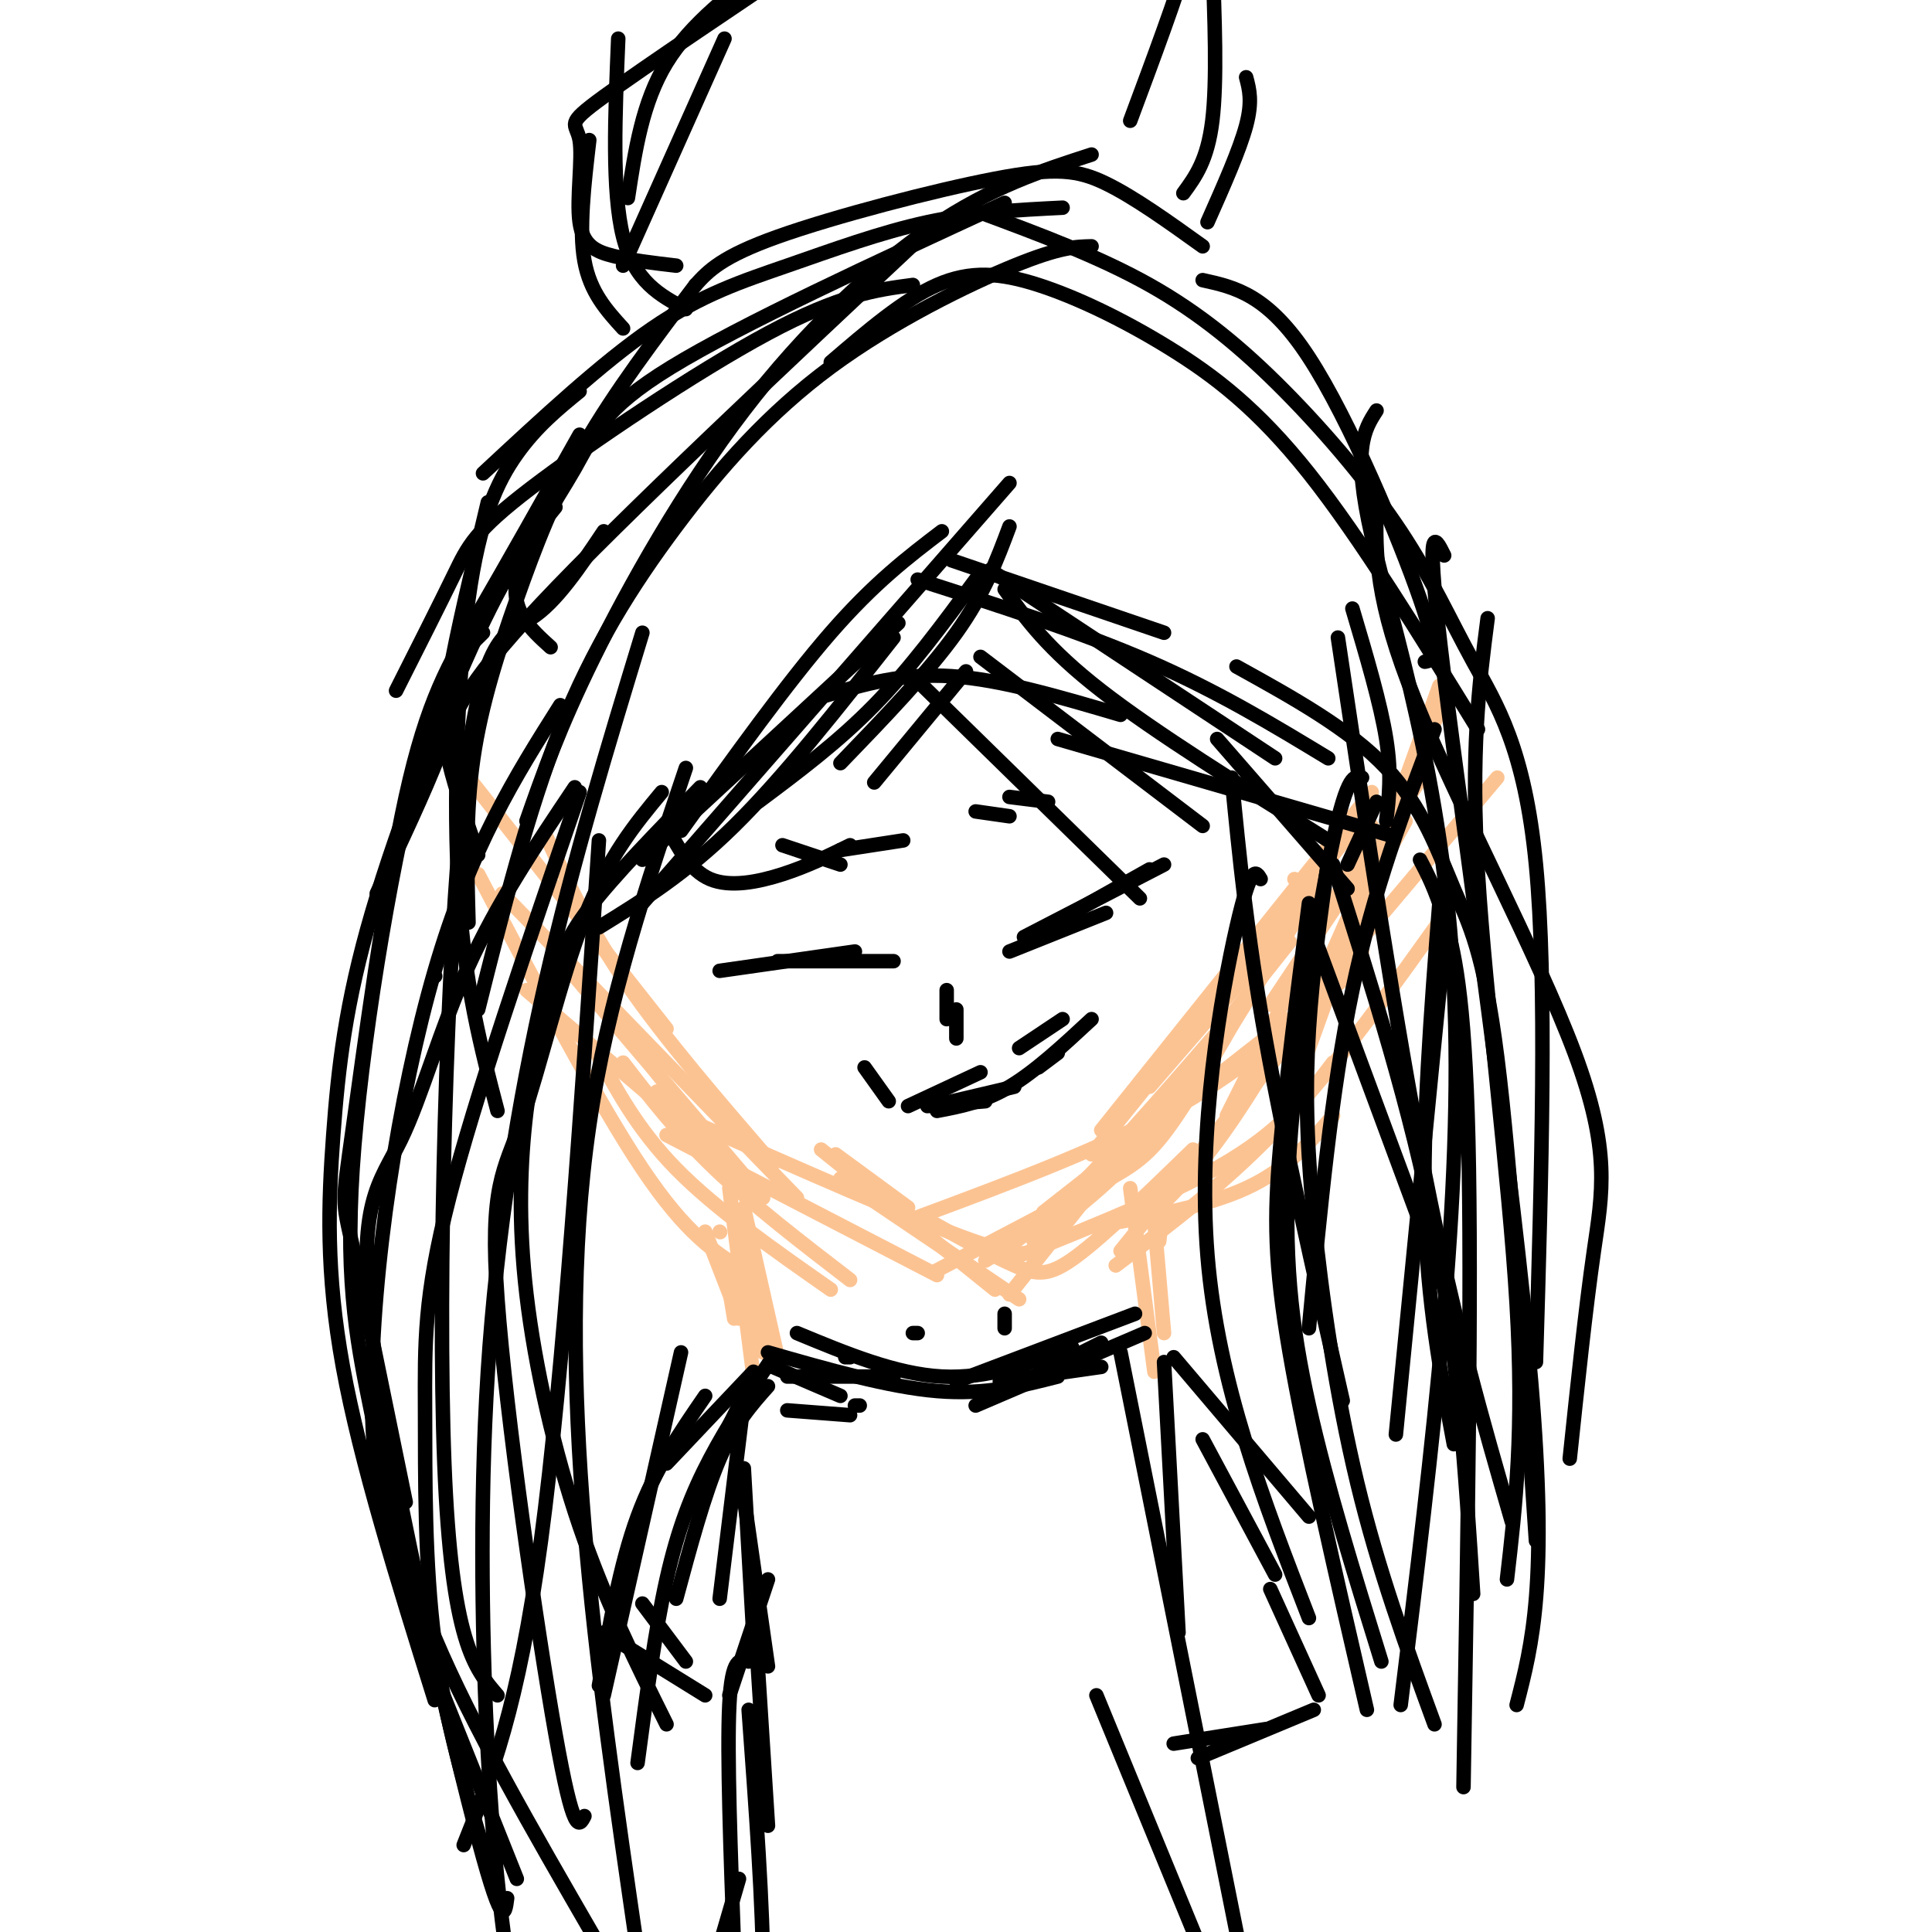 <svg viewBox='0 0 400 400' version='1.1' xmlns='http://www.w3.org/2000/svg' xmlns:xlink='http://www.w3.org/1999/xlink'><g fill='none' stroke='#FCC392' stroke-width='3' stroke-linecap='round' stroke-linejoin='round'><path d='M118,201c0.000,0.000 40.000,47.000 40,47'/><path d='M129,220c5.583,7.250 11.167,14.500 19,22c7.833,7.500 17.917,15.250 28,23'/><path d='M138,235c0.000,0.000 56.000,29.000 56,29'/><path d='M109,205c0.000,0.000 48.000,41.000 48,41'/><path d='M104,185c0.000,0.000 61.000,63.000 61,63'/><path d='M145,233c21.167,9.333 42.333,18.667 54,23c11.667,4.333 13.833,3.667 16,3'/><path d='M174,244c0.000,0.000 37.000,25.000 37,25'/><path d='M226,254c11.833,-2.083 23.667,-4.167 32,-8c8.333,-3.833 13.167,-9.417 18,-15'/><path d='M209,268c0.000,0.000 58.000,-73.000 58,-73'/><path d='M226,239c0.000,0.000 54.000,-67.000 54,-67'/><path d='M228,234c0.000,0.000 56.000,-70.000 56,-70'/><path d='M299,145c0.000,0.000 -27.000,61.000 -27,61'/><path d='M291,170c-11.833,21.417 -23.667,42.833 -32,56c-8.333,13.167 -13.167,18.083 -18,23'/><path d='M300,188c-11.250,15.833 -22.500,31.667 -34,44c-11.500,12.333 -23.250,21.167 -35,30'/><path d='M211,260c16.583,-6.667 33.167,-13.333 44,-20c10.833,-6.667 15.917,-13.333 21,-20'/><path d='M232,259c0.000,0.000 50.000,-62.000 50,-62'/><path d='M298,142c0.000,0.000 -27.000,75.000 -27,75'/><path d='M236,225c0.000,0.000 1.000,0.000 1,0'/><path d='M216,251c0.000,0.000 51.000,-40.000 51,-40'/><path d='M267,212c0.000,0.000 43.000,-51.000 43,-51'/><path d='M284,171c0.000,0.000 -30.000,60.000 -30,60'/><path d='M270,188c0.000,0.000 -32.000,37.000 -32,37'/><path d='M97,161c0.000,0.000 41.000,52.000 41,52'/><path d='M136,226c0.000,0.000 19.000,20.000 19,20'/><path d='M173,239c0.000,0.000 15.000,11.000 15,11'/><path d='M139,226c0.000,0.000 -11.000,-14.000 -11,-14'/><path d='M113,173c4.583,9.833 9.167,19.667 17,31c7.833,11.333 18.917,24.167 30,37'/><path d='M204,261c5.083,-3.083 10.167,-6.167 19,-15c8.833,-8.833 21.417,-23.417 34,-38'/><path d='M272,184c-10.167,17.417 -20.333,34.833 -30,47c-9.667,12.167 -18.833,19.083 -28,26'/><path d='M191,252c7.111,3.956 14.222,7.911 19,10c4.778,2.089 7.222,2.311 13,-2c5.778,-4.311 14.889,-13.156 24,-22'/><path d='M268,182c1.226,0.411 2.452,0.821 -2,10c-4.452,9.179 -14.583,27.125 -21,37c-6.417,9.875 -9.119,11.679 -17,16c-7.881,4.321 -20.940,11.161 -34,18'/><path d='M123,217c4.417,8.333 8.833,16.667 17,25c8.167,8.333 20.083,16.667 32,25'/><path d='M263,208c0.000,0.000 32.000,-48.000 32,-48'/><path d='M280,201c-10.500,9.750 -21.000,19.500 -36,28c-15.000,8.500 -34.500,15.750 -54,23'/><path d='M99,181c12.417,23.667 24.833,47.333 34,61c9.167,13.667 15.083,17.333 21,21'/><path d='M170,238c0.000,0.000 36.000,29.000 36,29'/></g>
<g fill='none' stroke='#000000' stroke-width='3' stroke-linecap='round' stroke-linejoin='round'><path d='M200,139c0.000,0.000 -19.000,23.000 -19,23'/><path d='M209,109c-2.583,6.917 -5.167,13.833 -11,22c-5.833,8.167 -14.917,17.583 -24,27'/><path d='M202,120c-6.750,9.167 -13.500,18.333 -21,26c-7.500,7.667 -15.750,13.833 -24,20'/><path d='M185,132c-11.417,14.500 -22.833,29.000 -33,39c-10.167,10.000 -19.083,15.500 -28,21'/><path d='M138,171c2.444,4.622 4.889,9.244 9,11c4.111,1.756 9.889,0.644 15,-1c5.111,-1.644 9.556,-3.822 14,-6'/><path d='M133,178c0.000,0.000 53.000,-49.000 53,-49'/><path d='M141,172c11.000,-15.333 22.000,-30.667 31,-41c9.000,-10.333 16.000,-15.667 23,-21'/><path d='M133,187c0.000,0.000 76.000,-87.000 76,-87'/><path d='M171,144c7.917,-2.333 15.833,-4.667 26,-4c10.167,0.667 22.583,4.333 35,8'/><path d='M189,140c0.000,0.000 47.000,46.000 47,46'/><path d='M203,136c0.000,0.000 46.000,35.000 46,35'/><path d='M197,116c0.000,0.000 44.000,15.000 44,15'/><path d='M190,120c16.917,5.417 33.833,10.833 48,17c14.167,6.167 25.583,13.083 37,20'/><path d='M205,118c0.000,0.000 59.000,39.000 59,39'/><path d='M208,122c4.417,6.167 8.833,12.333 20,21c11.167,8.667 29.083,19.833 47,31'/><path d='M219,153c0.000,0.000 69.000,20.000 69,20'/><path d='M252,153c0.000,0.000 27.000,31.000 27,31'/><path d='M271,191c0.000,0.000 30.000,81.000 30,81'/><path d='M298,187c-1.750,22.667 -3.500,45.333 -3,64c0.500,18.667 3.250,33.333 6,48'/><path d='M297,151c-6.333,16.667 -12.667,33.333 -17,54c-4.333,20.667 -6.667,45.333 -9,70'/><path d='M271,187c-2.400,18.511 -4.800,37.022 -6,51c-1.200,13.978 -1.200,23.422 2,42c3.200,18.578 9.600,46.289 16,74'/><path d='M282,161c-1.488,-0.482 -2.976,-0.964 -6,13c-3.024,13.964 -7.583,42.375 -9,64c-1.417,21.625 0.310,36.464 4,53c3.690,16.536 9.345,34.768 15,53'/><path d='M275,178c-1.631,11.720 -3.262,23.440 -4,35c-0.738,11.560 -0.583,22.958 1,39c1.583,16.042 4.595,36.726 9,55c4.405,18.274 10.202,34.137 16,50'/><path d='M261,182c-0.978,-1.667 -1.956,-3.333 -5,10c-3.044,13.333 -8.156,41.667 -6,68c2.156,26.333 11.578,50.667 21,75'/><path d='M255,161c1.583,16.250 3.167,32.500 7,54c3.833,21.500 9.917,48.250 16,75'/><path d='M277,132c6.000,40.250 12.000,80.500 18,111c6.000,30.500 12.000,51.250 18,72'/><path d='M256,138c11.738,6.494 23.476,12.988 31,21c7.524,8.012 10.833,17.542 14,25c3.167,7.458 6.190,12.845 9,35c2.810,22.155 5.405,61.077 8,100'/><path d='M145,163c-8.951,9.176 -17.902,18.352 -23,25c-5.098,6.648 -6.344,10.768 -8,17c-1.656,6.232 -3.722,14.578 -5,25c-1.278,10.422 -1.767,22.921 0,38c1.767,15.079 5.791,32.737 11,48c5.209,15.263 11.605,28.132 18,41'/><path d='M137,164c-5.528,6.663 -11.056,13.327 -16,26c-4.944,12.673 -9.305,31.356 -13,42c-3.695,10.644 -6.726,13.250 -5,37c1.726,23.750 8.207,68.643 12,90c3.793,21.357 4.896,19.179 6,17'/><path d='M142,159c-8.089,23.978 -16.178,47.956 -20,74c-3.822,26.044 -3.378,54.156 -1,83c2.378,28.844 6.689,58.422 11,88'/><path d='M124,174c-3.667,55.167 -7.333,110.333 -12,145c-4.667,34.667 -10.333,48.833 -16,63'/><path d='M133,131c-7.119,23.363 -14.238,46.726 -20,72c-5.762,25.274 -10.167,52.458 -12,81c-1.833,28.542 -1.095,58.440 0,79c1.095,20.560 2.548,31.780 4,43'/><path d='M120,164c-10.851,31.679 -21.702,63.357 -27,84c-5.298,20.643 -5.042,30.250 -5,44c0.042,13.750 -0.131,31.643 2,48c2.131,16.357 6.565,31.179 11,46'/><path d='M119,163c-8.051,11.994 -16.102,23.987 -22,37c-5.898,13.013 -9.643,27.045 -14,36c-4.357,8.955 -9.327,12.834 -6,40c3.327,27.166 14.951,77.619 21,101c6.049,23.381 6.525,19.691 7,16'/><path d='M116,146c-9.268,14.661 -18.536,29.321 -26,55c-7.464,25.679 -13.125,62.375 -13,88c0.125,25.625 6.036,40.179 12,55c5.964,14.821 11.982,29.911 18,45'/><path d='M90,202c0.000,0.000 0.100,0.100 0.1,0.1'/><path d='M93,194c0.000,0.000 0.100,0.100 0.1,0.1'/><path d='M99,177c-2.356,-6.822 -4.711,-13.644 -6,-19c-1.289,-5.356 -1.511,-9.244 0,-18c1.511,-8.756 4.756,-22.378 8,-36'/><path d='M97,191c-0.315,-11.393 -0.631,-22.786 1,-34c1.631,-11.214 5.208,-22.250 9,-33c3.792,-10.750 7.798,-21.214 14,-32c6.202,-10.786 14.601,-21.893 23,-33'/><path d='M82,143c4.542,-9.000 9.083,-18.000 12,-24c2.917,-6.000 4.208,-9.000 16,-18c11.792,-9.000 34.083,-24.000 49,-32c14.917,-8.000 22.458,-9.000 30,-10'/><path d='M100,98c12.321,-11.458 24.643,-22.917 35,-30c10.357,-7.083 18.750,-9.792 28,-13c9.250,-3.208 19.357,-6.917 29,-9c9.643,-2.083 18.821,-2.542 28,-3'/><path d='M144,59c2.661,-2.917 5.321,-5.833 17,-10c11.679,-4.167 32.375,-9.583 45,-12c12.625,-2.417 17.179,-1.833 23,1c5.821,2.833 12.911,7.917 20,13'/><path d='M249,58c6.756,1.489 13.511,2.978 22,16c8.489,13.022 18.711,37.578 23,50c4.289,12.422 2.644,12.711 1,13'/><path d='M280,126c2.917,9.833 5.833,19.667 7,27c1.167,7.333 0.583,12.167 0,17'/><path d='M285,166c0.000,0.000 -6.000,13.000 -6,13'/><path d='M129,55c0.000,0.000 21.000,-47.000 21,-47'/><path d='M130,41c1.500,-9.917 3.000,-19.833 8,-28c5.000,-8.167 13.500,-14.583 22,-21'/><path d='M129,68c-3.417,-3.750 -6.833,-7.500 -8,-14c-1.167,-6.500 -0.083,-15.750 1,-25'/><path d='M142,64c-5.333,-2.833 -10.667,-5.667 -13,-15c-2.333,-9.333 -1.667,-25.167 -1,-41'/><path d='M140,55c-4.667,-0.547 -9.333,-1.094 -13,-2c-3.667,-0.906 -6.333,-2.171 -7,-7c-0.667,-4.829 0.667,-13.223 0,-17c-0.667,-3.777 -3.333,-2.936 5,-9c8.333,-6.064 27.667,-19.032 47,-32'/><path d='M250,46c3.333,-7.500 6.667,-15.000 8,-20c1.333,-5.000 0.667,-7.500 0,-10'/><path d='M245,40c2.500,-3.417 5.000,-6.833 6,-15c1.000,-8.167 0.500,-21.083 0,-34'/><path d='M234,25c4.822,-12.933 9.644,-25.867 12,-34c2.356,-8.133 2.244,-11.467 1,-15c-1.244,-3.533 -3.622,-7.267 -6,-11'/><path d='M120,81c-4.470,3.649 -8.940,7.298 -13,13c-4.060,5.702 -7.708,13.458 -10,30c-2.292,16.542 -3.226,41.869 -2,61c1.226,19.131 4.613,32.065 8,45'/><path d='M120,90c-7.493,13.319 -14.986,26.638 -21,37c-6.014,10.362 -10.550,17.767 -15,38c-4.450,20.233 -8.813,53.293 -11,69c-2.187,15.707 -2.196,14.059 0,24c2.196,9.941 6.598,31.470 11,53'/><path d='M115,105c-4.499,5.542 -8.998,11.085 -16,26c-7.002,14.915 -16.506,39.204 -22,58c-5.494,18.796 -6.979,32.099 -8,46c-1.021,13.901 -1.577,28.400 2,48c3.577,19.600 11.289,44.300 19,69'/><path d='M100,131c-4.375,4.249 -8.750,8.498 -14,29c-5.250,20.502 -11.376,57.258 -13,82c-1.624,24.742 1.255,37.469 4,51c2.745,13.531 5.356,27.866 13,46c7.644,18.134 20.322,40.067 33,62'/><path d='M125,110c-4.940,7.387 -9.881,14.774 -15,18c-5.119,3.226 -10.417,2.292 -14,36c-3.583,33.708 -5.452,102.060 -4,139c1.452,36.940 6.226,42.470 11,48'/><path d='M114,134c-4.131,-3.738 -8.262,-7.476 -7,-14c1.262,-6.524 7.917,-15.833 12,-23c4.083,-7.167 5.595,-12.190 20,-21c14.405,-8.810 41.702,-21.405 69,-34'/><path d='M194,46c-32.578,30.556 -65.156,61.111 -82,79c-16.844,17.889 -17.956,23.111 -21,31c-3.044,7.889 -8.022,18.444 -13,29'/><path d='M109,170c3.375,-9.643 6.750,-19.286 14,-34c7.250,-14.714 18.375,-34.500 31,-51c12.625,-16.500 26.750,-29.714 39,-38c12.250,-8.286 22.625,-11.643 33,-15'/><path d='M226,51c-3.265,0.070 -6.530,0.140 -16,4c-9.470,3.860 -25.147,11.509 -38,21c-12.853,9.491 -22.884,20.825 -32,33c-9.116,12.175 -17.319,25.193 -24,42c-6.681,16.807 -11.841,37.404 -17,58'/><path d='M172,75c7.563,-6.491 15.126,-12.982 22,-16c6.874,-3.018 13.059,-2.561 21,0c7.941,2.561 17.638,7.228 27,13c9.362,5.772 18.389,12.649 29,26c10.611,13.351 22.805,33.175 35,53'/><path d='M203,44c12.256,4.555 24.512,9.109 35,15c10.488,5.891 19.208,13.117 28,22c8.792,8.883 17.656,19.422 24,29c6.344,9.578 10.170,18.194 15,27c4.830,8.806 10.666,17.802 13,42c2.334,24.198 1.167,63.599 0,103'/><path d='M285,85c-2.556,3.956 -5.111,7.911 -1,26c4.111,18.089 14.889,50.311 17,93c2.111,42.689 -4.444,95.844 -11,149'/><path d='M285,105c-0.202,9.613 -0.405,19.226 8,40c8.405,20.774 25.417,52.708 33,73c7.583,20.292 5.738,28.940 4,41c-1.738,12.060 -3.369,27.530 -5,43'/><path d='M299,115c-2.067,-4.178 -4.133,-8.356 0,25c4.133,33.356 14.467,104.244 18,146c3.533,41.756 0.267,54.378 -3,67'/><path d='M308,128c-1.778,13.756 -3.556,27.511 -2,53c1.556,25.489 6.444,62.711 8,89c1.556,26.289 -0.222,41.644 -2,57'/><path d='M294,178c1.533,2.933 3.067,5.867 5,12c1.933,6.133 4.267,15.467 5,46c0.733,30.533 -0.133,82.267 -1,134'/><path d='M276,179c8.083,25.417 16.167,50.833 21,76c4.833,25.167 6.417,50.083 8,75'/><path d='M300,185c0.000,0.000 -11.000,112.000 -11,112'/><path d='M209,197c0.000,0.000 20.000,-8.000 20,-8'/><path d='M212,194c0.000,0.000 29.000,-15.000 29,-15'/><path d='M222,189c0.000,0.000 16.000,-9.000 16,-9'/><path d='M185,199c0.000,0.000 -24.000,0.000 -24,0'/><path d='M177,197c0.000,0.000 -28.000,4.000 -28,4'/><path d='M162,175c0.000,0.000 12.000,4.000 12,4'/><path d='M174,176c0.000,0.000 13.000,-2.000 13,-2'/><path d='M202,168c0.000,0.000 7.000,1.000 7,1'/><path d='M209,165c0.000,0.000 8.000,1.000 8,1'/><path d='M196,205c0.000,0.000 0.000,6.000 0,6'/><path d='M198,209c0.000,0.000 0.000,6.000 0,6'/><path d='M188,229c0.000,0.000 15.000,-7.000 15,-7'/><path d='M193,229c0.000,0.000 17.000,-4.000 17,-4'/><path d='M211,217c0.000,0.000 9.000,-6.000 9,-6'/><path d='M219,218c0.000,0.000 -4.000,3.000 -4,3'/><path d='M192,229c0.000,0.000 12.000,-1.000 12,-1'/><path d='M226,211c-5.833,5.417 -11.667,10.833 -17,14c-5.333,3.167 -10.167,4.083 -15,5'/><path d='M179,221c0.000,0.000 5.000,7.000 5,7'/></g>
<g fill='none' stroke='#FCC392' stroke-width='3' stroke-linecap='round' stroke-linejoin='round'><path d='M149,255c0.000,0.000 0.100,0.100 0.1,0.1'/><path d='M146,255c0.000,0.000 7.000,18.000 7,18'/><path d='M151,246c0.000,0.000 5.000,39.000 5,39'/><path d='M154,255c0.000,0.000 4.000,25.000 4,25'/><path d='M154,250c0.000,0.000 7.000,31.000 7,31'/><path d='M150,261c0.000,0.000 2.000,12.000 2,12'/><path d='M241,248c0.000,0.000 -1.000,9.000 -1,9'/><path d='M239,253c0.000,0.000 2.000,23.000 2,23'/><path d='M234,246c0.000,0.000 5.000,38.000 5,38'/></g>
<g fill='none' stroke='#000000' stroke-width='3' stroke-linecap='round' stroke-linejoin='round'><path d='M160,283c0.000,0.000 14.000,6.000 14,6'/><path d='M163,285c0.000,0.000 22.000,0.000 22,0'/><path d='M208,275c0.000,0.000 0.000,-3.000 0,-3'/><path d='M159,280c12.500,3.583 25.000,7.167 35,8c10.000,0.833 17.500,-1.083 25,-3'/><path d='M190,276c0.000,0.000 -1.000,0.000 -1,0'/><path d='M176,281c0.000,0.000 -1.000,0.000 -1,0'/><path d='M165,276c10.250,4.250 20.500,8.500 30,9c9.500,0.500 18.250,-2.750 27,-6'/><path d='M237,276c0.000,0.000 -35.000,15.000 -35,15'/><path d='M208,288c0.000,0.000 20.000,-10.000 20,-10'/><path d='M235,272c0.000,0.000 -37.000,14.000 -37,14'/><path d='M178,291c0.000,0.000 -1.000,0.000 -1,0'/><path d='M163,292c0.000,0.000 13.000,1.000 13,1'/><path d='M207,286c0.000,0.000 21.000,-3.000 21,-3'/><path d='M156,285c0.000,0.000 -5.000,10.000 -5,10'/><path d='M154,290c0.000,0.000 -5.000,41.000 -5,41'/><path d='M154,304c0.000,0.000 2.000,35.000 2,35'/><path d='M154,310c0.000,0.000 5.000,35.000 5,35'/><path d='M156,331c0.000,0.000 3.000,47.000 3,47'/><path d='M155,344c-1.750,-0.500 -3.500,-1.000 -4,9c-0.500,10.000 0.250,30.500 1,51'/><path d='M155,354c1.500,20.500 3.000,41.000 3,55c0.000,14.000 -1.500,21.500 -3,29'/><path d='M153,389c0.000,0.000 -16.000,55.000 -16,55'/><path d='M241,282c0.000,0.000 3.000,56.000 3,56'/><path d='M232,280c0.000,0.000 25.000,125.000 25,125'/><path d='M227,351c0.000,0.000 30.000,73.000 30,73'/><path d='M159,287c-3.417,3.833 -6.833,7.667 -10,15c-3.167,7.333 -6.083,18.167 -9,29'/><path d='M146,289c-5.167,7.500 -10.333,15.000 -14,25c-3.667,10.000 -5.833,22.500 -8,35'/><path d='M141,280c0.000,0.000 -16.000,71.000 -16,71'/><path d='M125,338c0.000,0.000 21.000,13.000 21,13'/><path d='M133,332c0.000,0.000 9.000,12.000 9,12'/><path d='M151,351c0.000,0.000 8.000,-24.000 8,-24'/><path d='M138,303c0.000,0.000 18.000,-19.000 18,-19'/><path d='M160,281c-4.622,6.933 -9.244,13.867 -13,21c-3.756,7.133 -6.644,14.467 -9,25c-2.356,10.533 -4.178,24.267 -6,38'/><path d='M243,281c0.000,0.000 28.000,33.000 28,33'/><path d='M249,298c0.000,0.000 15.000,28.000 15,28'/><path d='M263,329c0.000,0.000 10.000,22.000 10,22'/><path d='M272,354c0.000,0.000 -24.000,10.000 -24,10'/><path d='M243,361c0.000,0.000 19.000,-3.000 19,-3'/></g>
</svg>